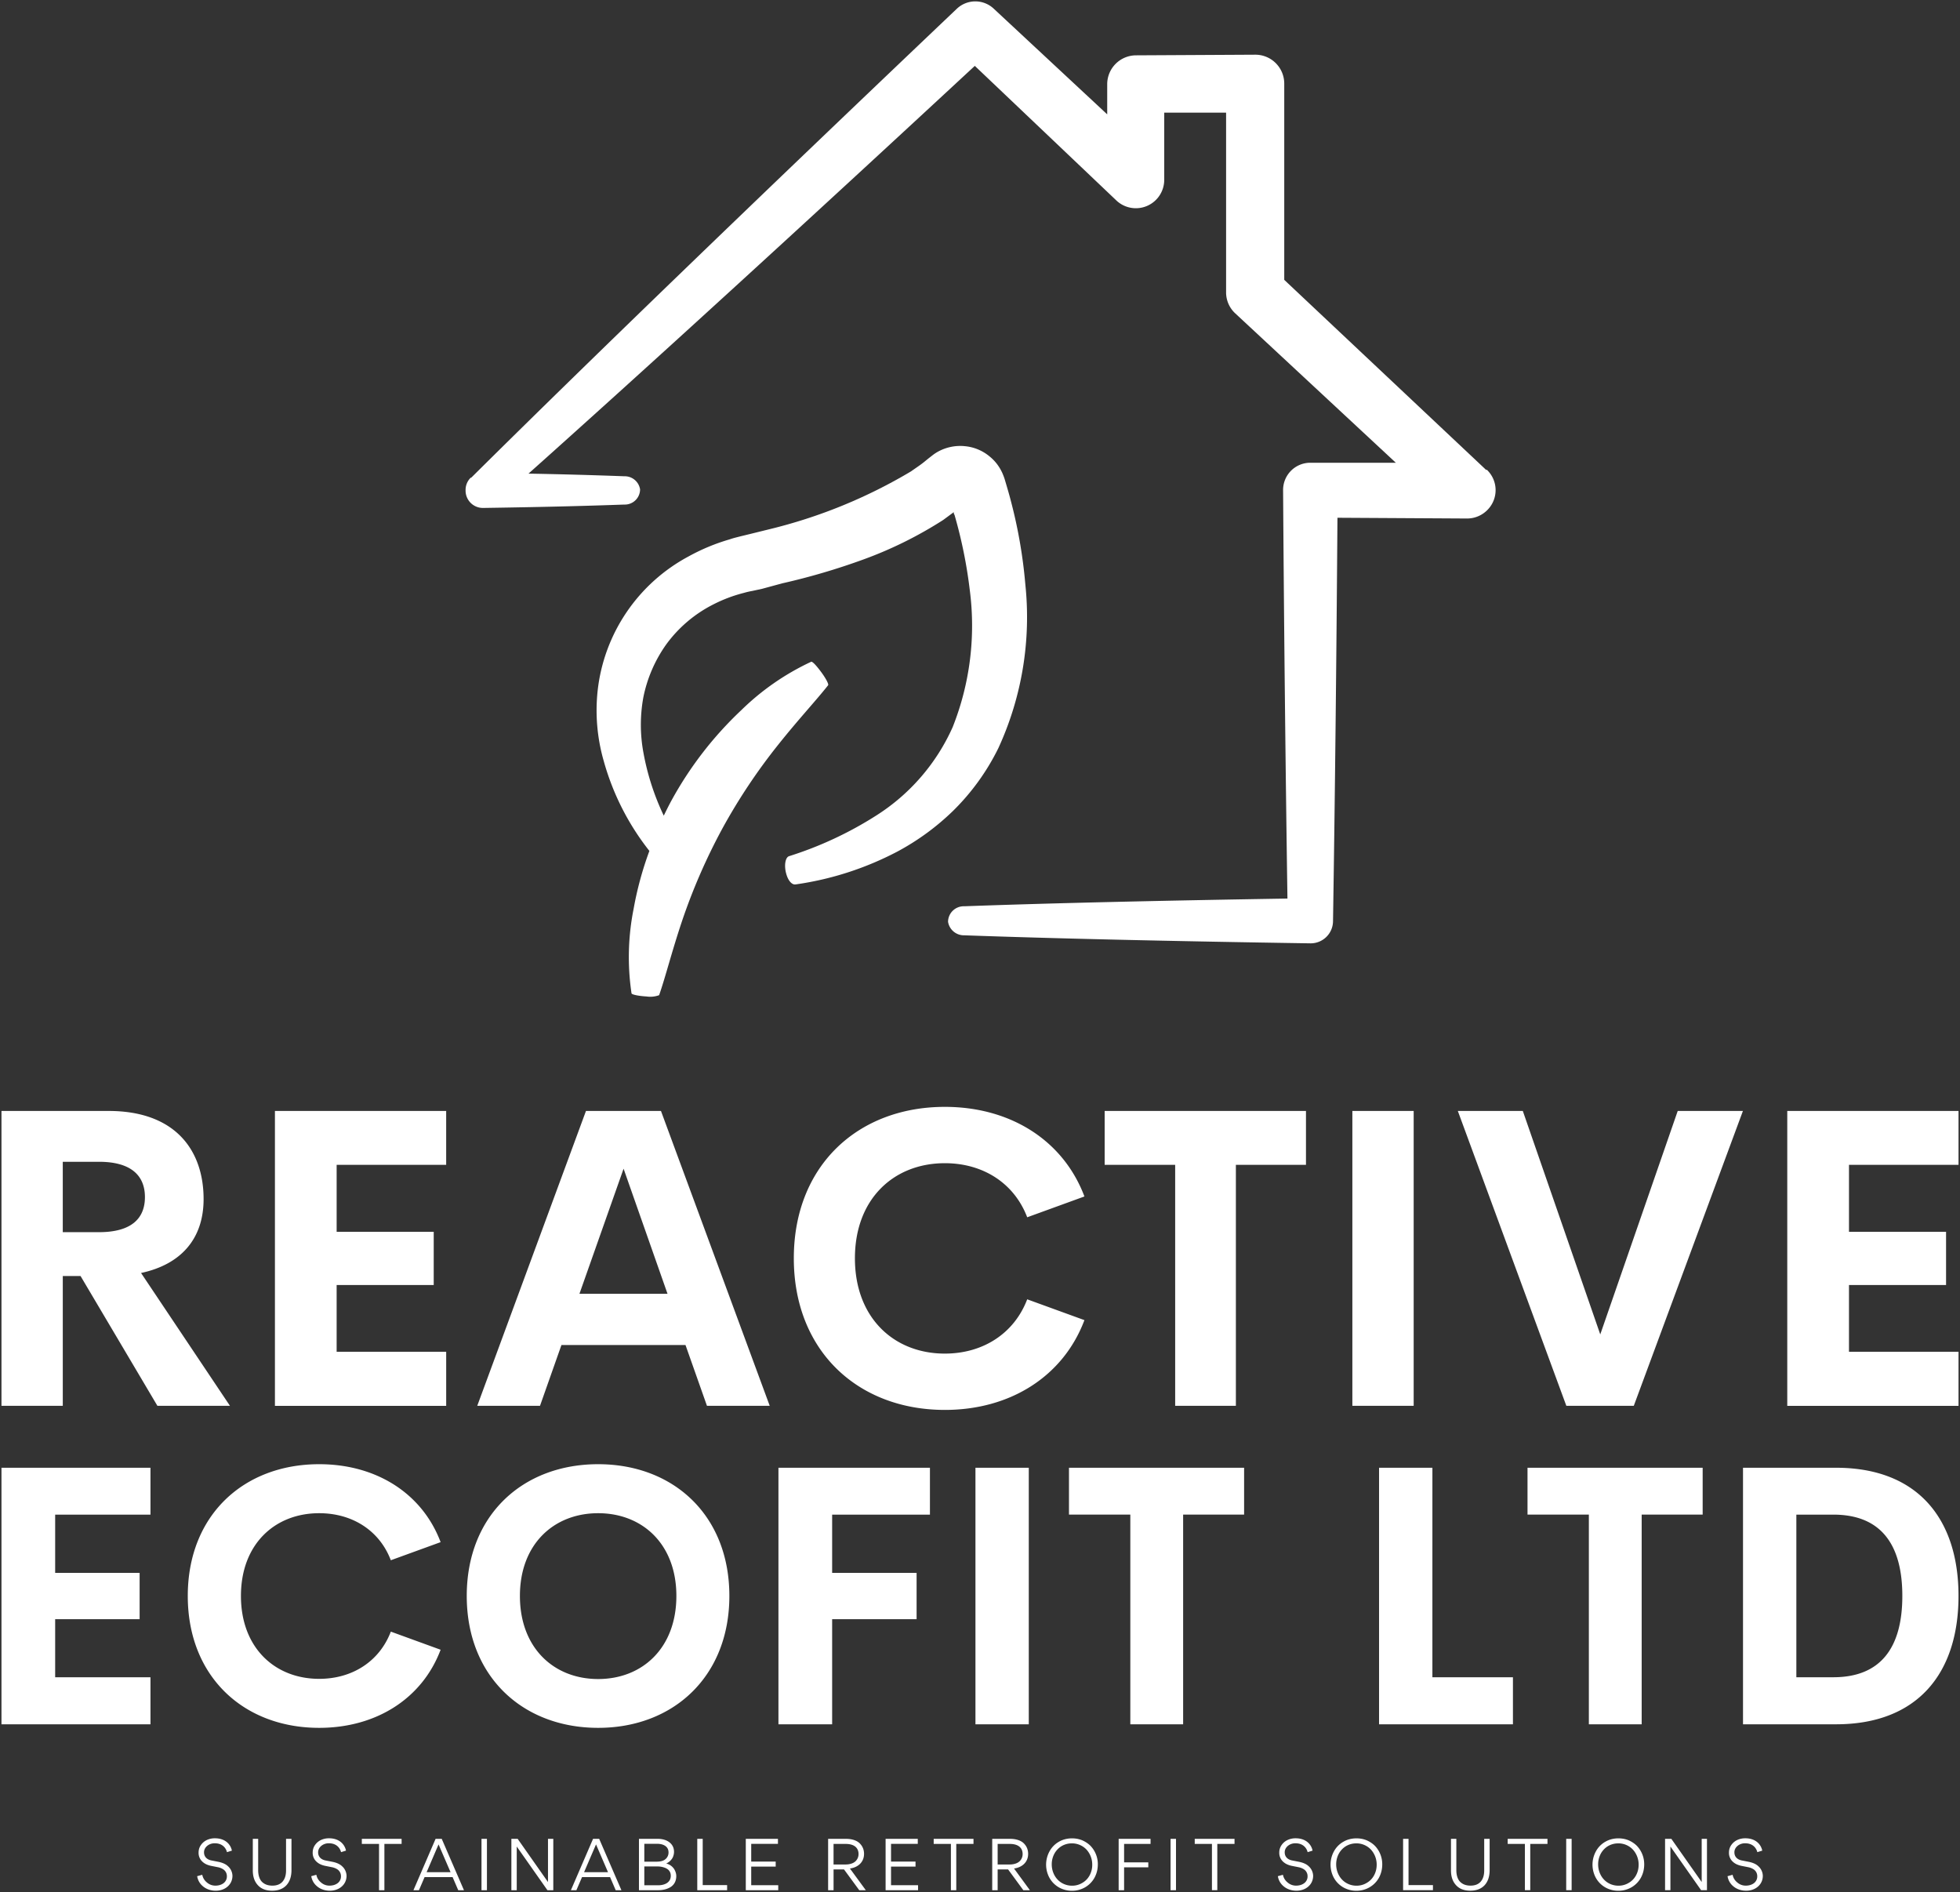 <svg viewBox="0 0 144 139" xmlns="http://www.w3.org/2000/svg"><rect x="0" y="0" width="144" height="139" fill="#333333" stroke="none"/><g id="Page-1" stroke="none" stroke-width="1" fill="none" fill-rule="evenodd"><g id="reactive-ecofit-logo" fill="#FFF"><path d="M109.186 34.521L94.353 20.558V6.144a2.124 2.124 0 00-2.129-2.126l-8.78.047a2.123 2.123 0 00-2.098 2.079v2.257L73.016.644a1.975 1.975 0 00-2.719 0c-14.413 13.7-26.938 25.778-35.68 34.451h-.038a1.256 1.256 0 00-.373.923 1.272 1.272 0 001.297 1.296c5.198-.078 7.933-.163 10.365-.248a1.121 1.121 0 001.158-1.117 1.14 1.14 0 00-1.158-.962 368.73 368.73 0 00-7.04-.194C47.486 27.058 58.86 16.67 71.619 4.84l10.396 9.883a2.084 2.084 0 003.52-1.505V8.277h4.545v13.188a2.1 2.1 0 00.669 1.552l11.802 10.977h-6.309a1.998 1.998 0 00-1.974 2.001 3697.9 3697.9 0 00.32 30.014c-9.488.155-17.584.341-23.746.567a1.151 1.151 0 00-1.189 1.14 1.179 1.179 0 001.19.993c6.518.233 15.213.434 25.43.59a1.642 1.642 0 001.663-1.606v-.016c.14-8.875.249-18.944.326-29.642l9.503.055a2.097 2.097 0 001.554-.668 2.062 2.062 0 00-.086-2.916l-.046.015z" id="Path"/><path d="M64.36 59.92a27 27 0 01-6.394 2.978c-.264.093-.365.652-.217 1.234.147.582.443.884.707.838a22.972 22.972 0 007.474-2.413 18.144 18.144 0 004.095-2.994 16.937 16.937 0 003.326-4.608 23.015 23.015 0 001.981-12.01 36.022 36.022 0 00-1.08-6.205c-.132-.512-.287-1.024-.443-1.552l-.062-.178-.093-.233a3.585 3.585 0 00-.241-.45 3.215 3.215 0 00-.684-.776 3.313 3.313 0 00-1.85-.775 3.392 3.392 0 00-1.965.403 3.04 3.04 0 00-.42.28l-.24.186-.249.201c-.326.28-.707.52-1.064.776a37.627 37.627 0 01-10.459 4.267l-1.383.341-.7.17c-.271.07-.543.133-.776.218-1.06.305-2.082.73-3.046 1.264a12.79 12.79 0 00-4.55 4.102 12.764 12.764 0 00-2.117 5.743 13.445 13.445 0 00.443 5.166 18.746 18.746 0 003.357 6.617 24.882 24.882 0 00-1.158 4.252 18.1 18.1 0 00-.155 6.206c0 .093.513.201 1.095.233.314.048.635.016.933-.094.458-1.303.94-3.234 1.678-5.43a43.565 43.565 0 012.968-6.811 42.887 42.887 0 014.142-6.206c1.422-1.784 2.773-3.235 3.628-4.321.062-.078-.186-.543-.544-1.016-.357-.474-.637-.776-.722-.699a18.501 18.501 0 00-5.105 3.538 26.732 26.732 0 00-5.152 6.671c-.194.357-.373.722-.551 1.087a18.374 18.374 0 01-1.5-4.655 11.2 11.2 0 010-4.042 10.14 10.14 0 011.678-3.879 9.677 9.677 0 013.458-2.94 10.693 10.693 0 012.261-.853c.2-.058.402-.104.606-.14l.715-.155 1.484-.403a48.872 48.872 0 006.006-1.769 29.544 29.544 0 005.82-2.886l.777-.574c0 .07 0 .132.054.194a34.536 34.536 0 011.12 5.508 20.2 20.2 0 01-1.252 10.085 14.862 14.862 0 01-5.633 6.508zm-52.795 43.354L5.919 93.74H4.613v9.534H.108V81.612h7.868c4.91 0 6.982 2.893 6.982 6.476 0 2.909-1.652 4.797-4.595 5.427l6.532 9.759h-5.33zM4.612 85.346v5.171H7.27c2.402 0 3.378-1.019 3.378-2.578 0-1.544-.976-2.593-3.378-2.593H4.612zm28.169.224h-8.048v4.918h7.132V94.4h-7.132v4.902h8.048v3.973H20.199V81.612H32.78v3.958zm19.159 17.704l-1.577-4.467h-9.114l-1.576 4.467h-4.61l7.988-21.662h5.51l7.99 21.662H51.94zm-9.37-8.23h6.472l-3.228-9.19-3.243 9.19zm26.847 8.53c-6.382 0-11.096-4.332-11.096-11.138 0-6.807 4.714-11.124 11.096-11.124 4.835 0 8.709 2.474 10.255 6.582l-4.204 1.529c-.961-2.519-3.258-3.973-6.051-3.973-3.739 0-6.607 2.608-6.607 6.986 0 4.377 2.868 7.001 6.607 7.001 2.793 0 5.09-1.469 6.051-3.988l4.204 1.529c-1.546 4.108-5.42 6.596-10.255 6.596zm26.532-21.962v3.958h-5.15v17.704h-4.46V85.57h-5.18v-3.958h14.79zm3.408 21.662V81.612h4.505v21.662h-4.505zm23.904-21.662h4.79l-8.018 21.662h-4.955l-7.973-21.662h4.775l5.69 16.416 5.691-16.416zm20.631 3.958h-8.048v4.918h7.132V94.4h-7.132v4.902h8.048v3.973h-12.583V81.612h12.583v3.958zM11.055 111.267H4.053v4.278h6.205v3.404H4.053v4.264h7.002v3.457H.108v-18.846h10.947v3.443zM23.45 126.93c-5.552 0-9.654-3.769-9.654-9.69 0-5.922 4.102-9.678 9.654-9.678 4.206 0 7.576 2.152 8.922 5.726l-3.658 1.33c-.836-2.191-2.834-3.456-5.264-3.456-3.253 0-5.748 2.269-5.748 6.078 0 3.808 2.495 6.09 5.748 6.09 2.43 0 4.428-1.278 5.264-3.469l3.658 1.331c-1.345 3.573-4.716 5.738-8.922 5.738zm20.496 0c-5.552 0-9.654-3.782-9.654-9.69 0-5.921 4.102-9.678 9.654-9.678 5.538 0 9.64 3.757 9.64 9.678 0 5.908-4.102 9.69-9.64 9.69zm0-3.586c3.252 0 5.747-2.283 5.747-6.104 0-3.808-2.495-6.078-5.747-6.078-3.253 0-5.748 2.269-5.748 6.078 0 3.821 2.495 6.104 5.748 6.104zm24.376-12.077h-7.185v4.278h6.205v3.404h-6.205v7.721h-3.945v-18.846h11.13v3.443zm3.344 15.402v-18.846h3.918v18.846h-3.918zm19.738-18.846v3.443h-4.48v15.403h-3.88v-15.403h-4.507v-3.443h12.867zm13.833 15.39h5.918v3.456h-9.836v-18.846h3.919l-.001 15.39zm19.857-15.39v3.443h-4.481v15.403h-3.88v-15.403h-4.507v-3.443h12.868zm2.964 18.846v-18.846h6.833c6.022 0 9 3.782 9 9.417 0 5.647-2.978 9.429-9 9.429h-6.833zm3.919-3.456h2.717c3.475 0 5.069-2.165 5.069-5.973s-1.594-5.973-5.069-5.973h-2.717v11.946zm-116.153 15.68c-.358 0-.7-.134-.923-.331a1.187 1.187 0 01-.415-.735l.374-.103a.942.942 0 00.342.564.93.93 0 00.622.233c.217 0 .42-.052.58-.166a.617.617 0 00.265-.523.6.6 0 00-.317-.538 1.12 1.12 0 00-.357-.129l-.498-.099a1.583 1.583 0 01-.332-.108 1.103 1.103 0 01-.31-.212.87.87 0 01-.265-.652c0-.207.057-.394.171-.554.114-.166.26-.285.44-.373a1.38 1.38 0 01.586-.124c.814 0 1.172.502 1.25.906l-.363.113c-.062-.269-.306-.652-.892-.652-.404-.01-.798.275-.793.668 0 .29.182.523.55.595l.477.093c.32.062.57.171.736.332a.975.975 0 01.326.693c.005.662-.555 1.118-1.254 1.102zm5.191-3.809h.4v2.298c0 .476-.13.849-.374 1.113-.248.264-.6.398-1.052.398-.446 0-.798-.134-1.042-.403-.248-.269-.373-.627-.373-1.082v-2.324h.394v2.303c0 .399.114.704.3.875.192.176.436.259.742.259.321 0 .57-.093.746-.29.171-.197.26-.466.26-.823v-2.324zm3.191 3.809c-.357 0-.7-.134-.922-.331a1.187 1.187 0 01-.415-.735l.373-.103a.942.942 0 00.342.564.93.93 0 00.622.233c.218 0 .42-.052.58-.166a.617.617 0 00.265-.523.6.6 0 00-.316-.538 1.12 1.12 0 00-.358-.129l-.497-.099a1.583 1.583 0 01-.332-.108 1.103 1.103 0 01-.31-.212.87.87 0 01-.265-.652c0-.207.057-.394.17-.554.115-.166.26-.285.441-.373a1.38 1.38 0 01.586-.124c.814 0 1.171.502 1.25.906l-.364.113c-.062-.269-.305-.652-.891-.652-.404-.01-.798.275-.793.668 0 .29.181.523.55.595l.476.093c.322.062.57.171.736.332a.975.975 0 01.327.693c.005.662-.555 1.118-1.255 1.102zm4.036-3.436v3.4h-.394v-3.4h-1.264v-.373h2.923v.373h-1.265zm5.425 3.4l-.415-.963h-2.057l-.415.963h-.404l1.627-3.773h.451l1.633 3.773h-.42zm-.565-1.325l-.881-2.039-.876 2.039h1.757zm2.274 1.325v-3.773h.399v3.773h-.4zm4.885-3.773h.39v3.773h-.431l-2.255-3.209v3.209h-.394v-3.773h.462l2.228 3.173v-3.173zm4.974 3.773l-.414-.963h-2.058l-.415.963h-.404l1.628-3.773h.45l1.633 3.773h-.42zm-.565-1.325l-.88-2.039-.877 2.039h1.757zm3.684 1.325h-1.41v-3.773h1.358c.684-.01 1.218.342 1.218.947a.89.89 0 01-.052.311.703.703 0 01-.093.197 1.014 1.014 0 01-.43.357.959.959 0 01.585.409c.11.181.156.362.156.517 0 .352-.15.626-.4.792-.248.16-.57.243-.932.243zm-.083-3.41h-.933v1.314h.902c.295 0 .513-.062.658-.191a.626.626 0 00.218-.492c0-.461-.415-.631-.845-.631zm.015 1.666h-.948v1.382h1.026c.41 0 .918-.166.918-.699 0-.326-.202-.507-.456-.595a1.462 1.462 0 00-.54-.088zm2.942 1.744v-3.773h.4v3.4h1.793v.373h-2.193zm3.565 0v-3.773h2.363v.368h-1.964v1.304h1.798v.367h-1.798v1.367h1.985v.367h-2.384zm8.818 0h-.482l-1.12-1.527h-.767v1.527h-.4v-3.773h1.312c.446 0 .803.125 1.01.332.208.207.317.465.317.771 0 .636-.477 1.004-1.037 1.076l1.167 1.594zm-2.37-3.4v1.511h.877c.331 0 .59-.093.741-.243a.726.726 0 00.218-.528c0-.373-.228-.74-.949-.74h-.886zm3.824 3.4v-3.773h2.364v.368h-1.965v1.304h1.799v.367h-1.799v1.367h1.985v.367h-2.384zm5.192-3.4v3.4h-.394v-3.4h-1.265v-.373h2.924v.373h-1.265zm5.41 3.4h-.483l-1.12-1.527h-.767v1.527h-.399v-3.773h1.312c.445 0 .803.125 1.01.332.208.207.317.465.317.771 0 .636-.477 1.004-1.037 1.076l1.166 1.594zm-2.37-3.4v1.511h.876c.332 0 .591-.093.742-.243a.727.727 0 00.217-.528c0-.373-.228-.74-.948-.74h-.887zm7.359 1.506c0 .357-.083.683-.244.978a1.849 1.849 0 01-.684.699 1.92 1.92 0 01-.98.258c-.264 0-.513-.051-.751-.15a1.836 1.836 0 01-.995-1.014 2.033 2.033 0 01.103-1.728c.16-.295.389-.533.684-.704.29-.171.617-.254.975-.254.264 0 .513.047.751.145.234.104.436.238.602.404a1.945 1.945 0 01.54 1.366zm-.41.021a1.64 1.64 0 00-.414-1.103 1.463 1.463 0 00-1.084-.465c-.28 0-.534.072-.762.207a1.485 1.485 0 00-.528.564 1.648 1.648 0 00-.187.776c0 .419.156.818.415 1.097.259.285.647.466 1.078.466.28 0 .534-.073.762-.212.233-.135.41-.326.534-.559a1.62 1.62 0 00.186-.771zm2.341-1.527v1.356h1.778v.362h-1.778v1.682h-.4v-3.773h2.344v.373h-1.944zm3.414 3.4v-3.773h.399v3.773H86zm3.434-3.4v3.4h-.394v-3.4h-1.264v-.373H90.7v.373h-1.265zm5.786 3.436c-.358 0-.7-.134-.923-.331a1.187 1.187 0 01-.414-.735l.373-.103a.942.942 0 00.342.564.93.93 0 00.622.233c.218 0 .42-.052.58-.166a.617.617 0 00.265-.523.6.6 0 00-.316-.538 1.12 1.12 0 00-.358-.129l-.498-.099a1.585 1.585 0 01-.331-.108 1.103 1.103 0 01-.311-.212.87.87 0 01-.265-.652.93.93 0 01.172-.554c.113-.166.259-.285.44-.373a1.38 1.38 0 01.586-.124c.814 0 1.171.502 1.249.906l-.363.113c-.062-.269-.306-.652-.891-.652-.405-.01-.799.275-.793.668 0 .29.181.523.549.595l.477.093c.321.062.57.171.736.332a.978.978 0 01.326.693c.006.662-.554 1.118-1.254 1.102zm6.332-1.93c0 .357-.083.683-.243.978a1.846 1.846 0 01-.685.699c-.295.17-.617.258-.979.258-.265 0-.514-.051-.752-.15a1.826 1.826 0 01-.995-1.014 2.039 2.039 0 01.103-1.728 1.79 1.79 0 01.685-.704c.29-.171.617-.254.974-.254.265 0 .513.047.752.145.233.104.435.238.601.404a1.954 1.954 0 01.539 1.366zm-.409.021a1.64 1.64 0 00-.415-1.103 1.462 1.462 0 00-1.083-.465c-.28 0-.534.072-.762.207a1.483 1.483 0 00-.529.564 1.653 1.653 0 00-.187.776c0 .419.156.818.415 1.097.259.285.648.466 1.078.466.28 0 .534-.073.762-.212.233-.135.41-.326.534-.559.124-.233.187-.492.187-.771zm1.941 1.873v-3.773h.399v3.4h1.794v.373h-2.193zm5.959-3.773h.399v2.298c0 .476-.129.849-.373 1.113-.249.264-.601.398-1.052.398-.446 0-.798-.134-1.042-.403-.249-.269-.373-.627-.373-1.082v-2.324h.394v2.303c0 .399.114.704.3.875.192.176.436.259.742.259.321 0 .57-.093.746-.29.171-.197.259-.466.259-.823v-2.324zm3.383.373v3.4h-.394v-3.4h-1.265v-.373h2.924v.373h-1.265zm2.641 3.4v-3.773h.399v3.773h-.399zm5.731-1.894c0 .357-.083.683-.244.978a1.837 1.837 0 01-.684.699c-.295.17-.617.258-.979.258-.265 0-.514-.051-.752-.15a1.826 1.826 0 01-.995-1.014 2.039 2.039 0 01.103-1.728 1.79 1.79 0 01.685-.704c.29-.171.617-.254.974-.254.265 0 .513.047.752.145.233.104.435.238.601.404a1.954 1.954 0 01.539 1.366zm-.409.021a1.64 1.64 0 00-.415-1.103 1.462 1.462 0 00-1.083-.465c-.28 0-.534.072-.762.207a1.483 1.483 0 00-.529.564 1.653 1.653 0 00-.187.776c0 .419.156.818.415 1.097.259.285.648.466 1.078.466.28 0 .534-.073.762-.212.233-.135.41-.326.534-.559.124-.233.187-.492.187-.771zm4.632-1.9h.388v3.773h-.43l-2.255-3.209v3.209h-.394v-3.773h.462l2.229 3.173v-3.173zm3.237 3.809c-.358 0-.7-.134-.923-.331a1.186 1.186 0 01-.414-.735l.373-.103a.938.938 0 00.342.564.93.93 0 00.622.233c.218 0 .42-.052.581-.166a.618.618 0 00.264-.523.6.6 0 00-.316-.538 1.122 1.122 0 00-.358-.129l-.497-.099a1.576 1.576 0 01-.332-.108 1.104 1.104 0 01-.311-.212.872.872 0 01-.265-.652c0-.207.057-.394.171-.554a1.1 1.1 0 01.441-.373c.181-.083.373-.124.586-.124.814 0 1.171.502 1.249.906l-.363.113c-.062-.269-.306-.652-.891-.652-.405-.01-.799.275-.793.668 0 .29.181.523.549.595l.477.093c.321.062.57.171.736.332a.978.978 0 01.326.693c.006.662-.554 1.118-1.254 1.102z" id="Shape" fill-rule="nonzero"/></g></g></svg>